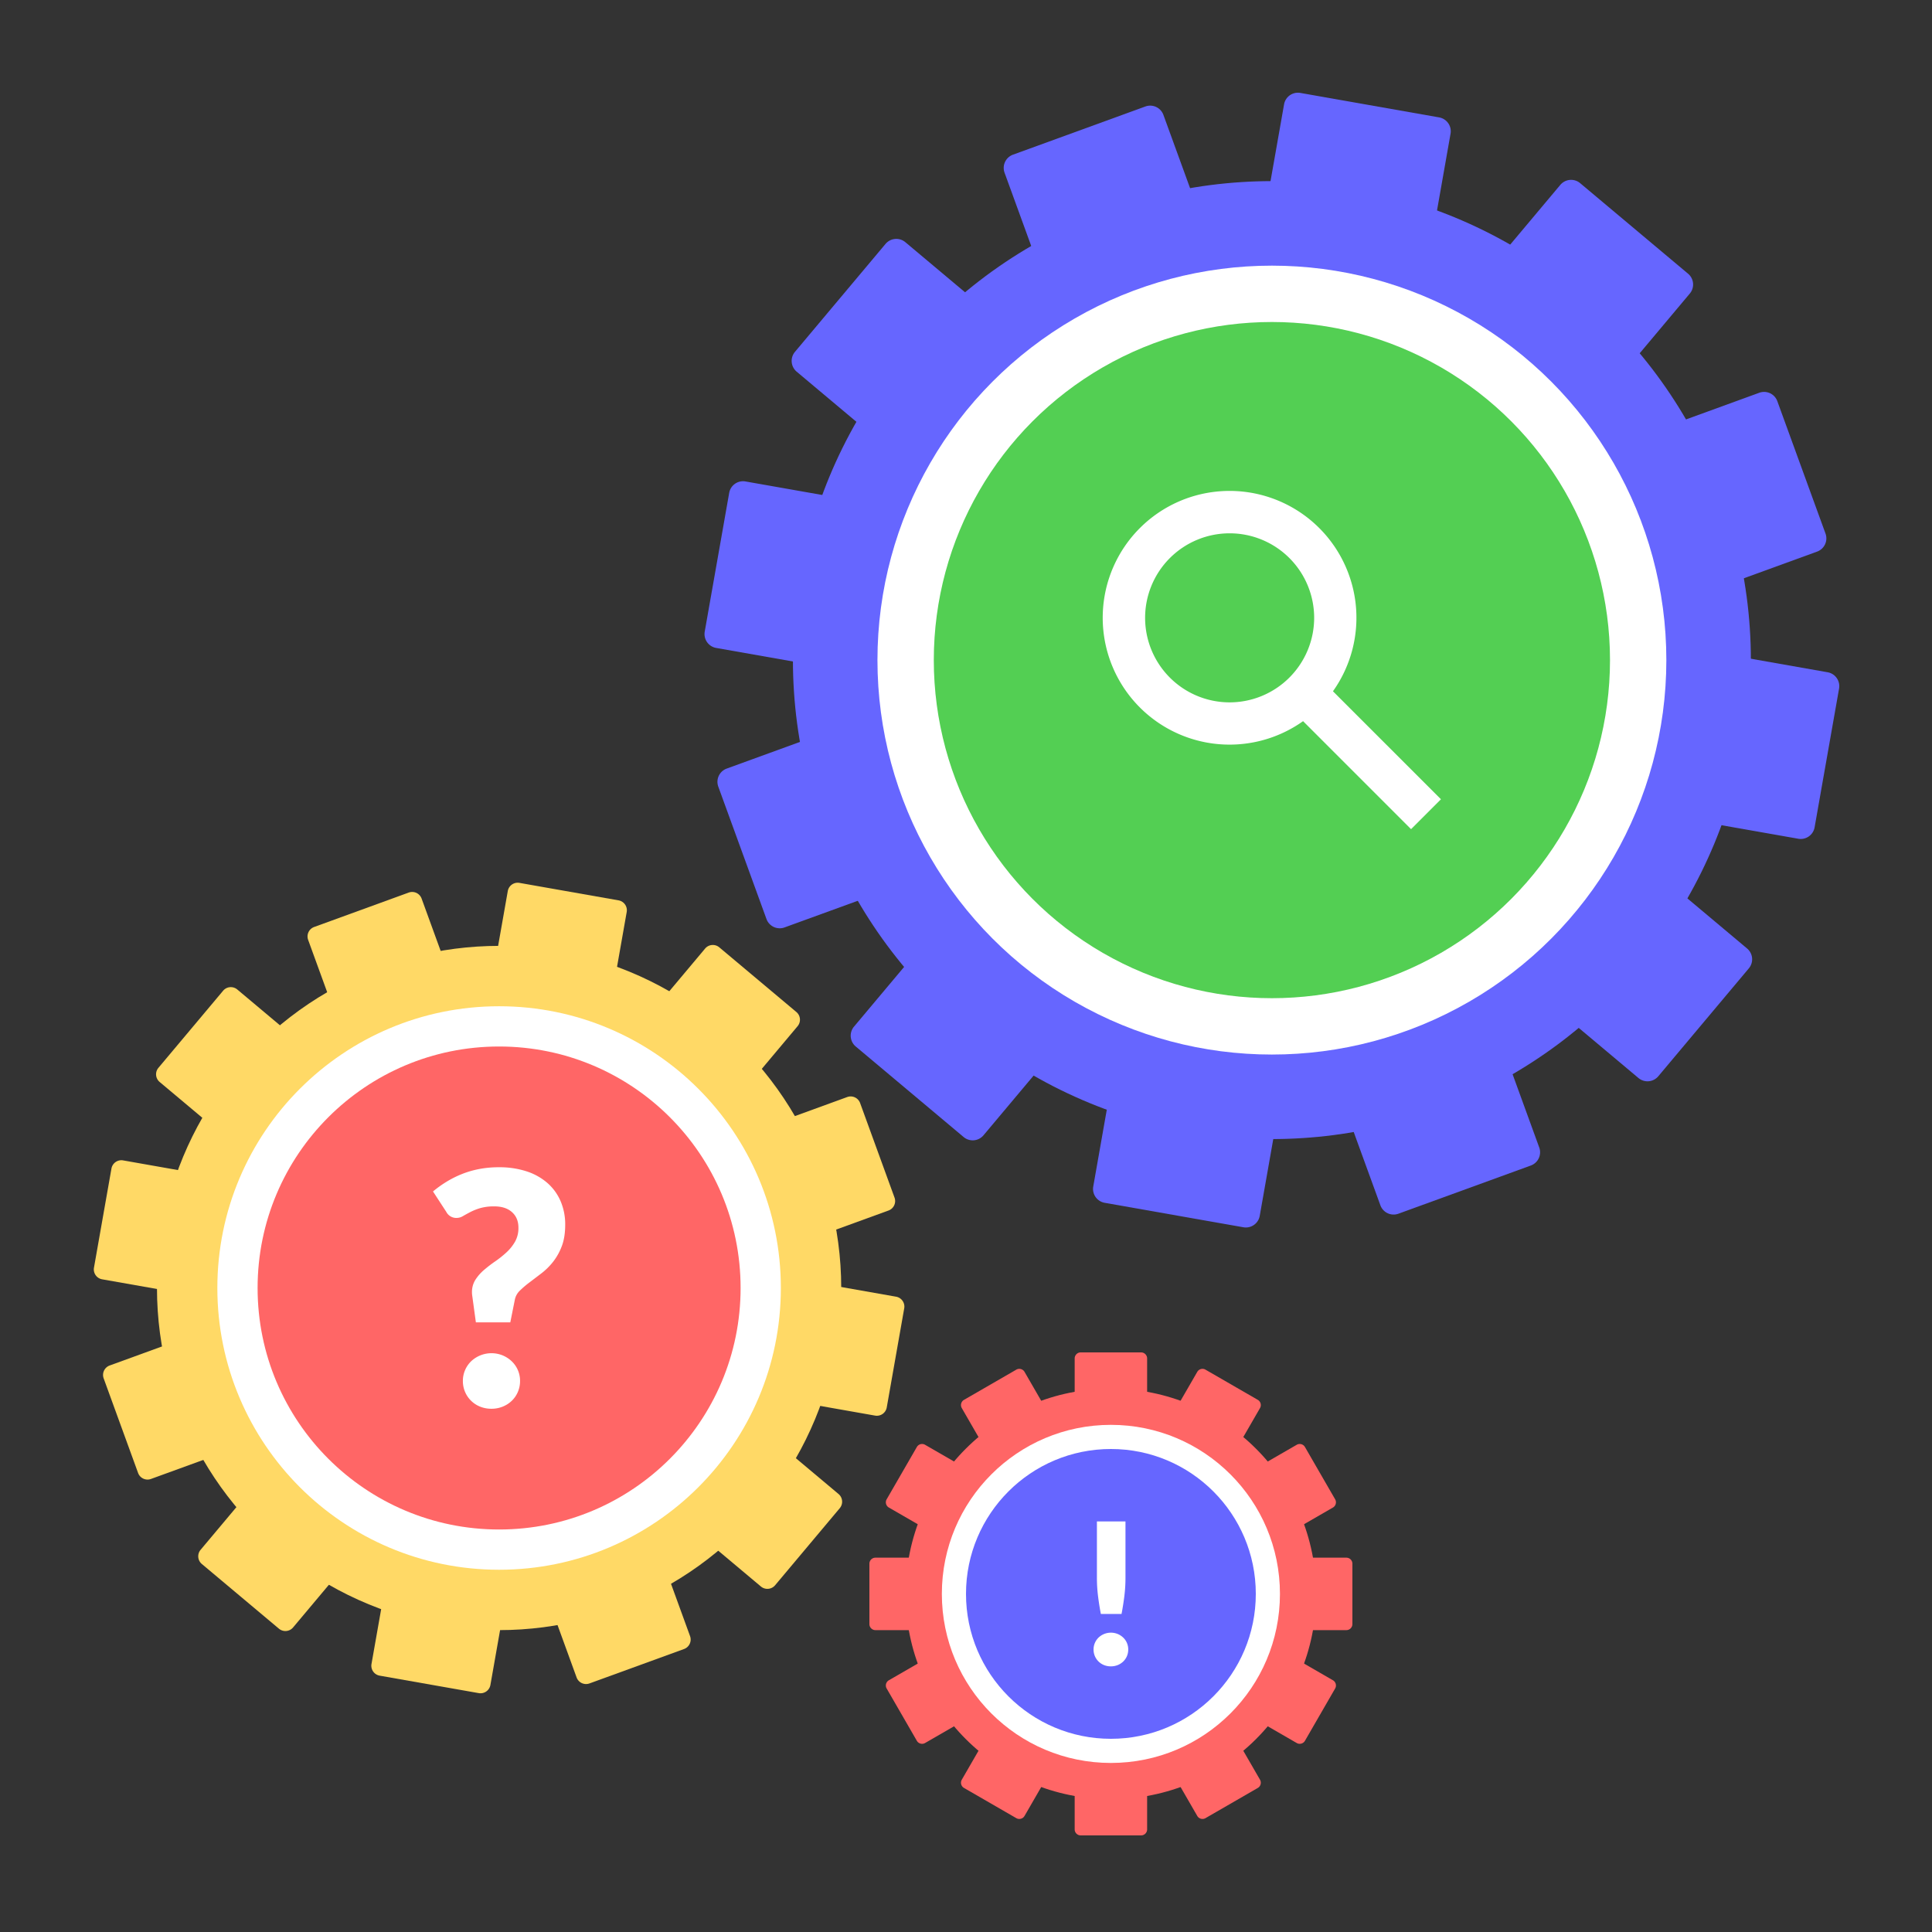 <svg id="seo-massnahmen" xmlns="http://www.w3.org/2000/svg" viewBox="0 0 1920 1920"><rect x="0" y="0" width="1920" height="1920" fill="#333333" stroke="none"/><defs><style>.cls-1{fill:#66f;}.cls-2{fill:#53cf53;}.cls-3{fill:#fff;}.cls-4{fill:#ffd966;}.cls-5{fill:#f66;}</style></defs><title>seo-massnahmen-svg-export</title><path class="cls-1" d="M1278.586,573.276l-29.173,165.448-537.705-94.812a14,14,0,0,1-11.356-16.218L724.663,489.82a14,14,0,0,1,16.218-11.356Z"/><path class="cls-1" d="M1827.648,684.306,1803.337,822.18a14,14,0,0,1-16.218,11.356l-537.705-94.812,29.173-165.448,537.705,94.812A14,14,0,0,1,1827.648,684.306Z"/><path class="cls-1" d="M1317.994,591.652,1210.006,720.348,791.746,369.386A14,14,0,0,1,790.02,349.662l89.99-107.246a14,14,0,0,1,19.724-1.726Z"/><path class="cls-1" d="M1737.98,962.338l-89.99,107.246a14,14,0,0,1-19.724,1.726l-418.26-350.962,107.988-128.695,418.26,350.962A14,14,0,0,1,1737.98,962.338Z"/><path class="cls-1" d="M1342.934,627.27l-157.868,57.459-186.743-513.072a14,14,0,0,1,8.367-17.944l131.557-47.883a14,14,0,0,1,17.944,8.367Z"/><path class="cls-1" d="M1521.31,1158.286l-131.557,47.883a14,14,0,0,1-17.944-8.367l-186.743-513.072,157.868-57.459,186.743,513.072A14,14,0,0,1,1521.31,1158.286Z"/><path class="cls-1" d="M1346.724,670.586l-165.448-29.173,94.812-537.705a14,14,0,0,1,16.218-11.356L1430.18,116.663a14,14,0,0,1,11.356,16.218Z"/><path class="cls-1" d="M1235.694,1219.648,1097.82,1195.337a14,14,0,0,1-11.356-16.218l94.812-537.705,165.448,29.173-94.812,537.705A14,14,0,0,1,1235.694,1219.648Z"/><path class="cls-1" d="M1328.348,709.994,1199.652,602.006l350.962-418.26A14,14,0,0,1,1570.338,182.02l107.246,89.99a14,14,0,0,1,1.726,19.724Z"/><path class="cls-1" d="M957.662,1129.98l-107.246-89.99a14,14,0,0,1-1.726-19.724l350.962-418.26,128.695,107.988-350.962,418.26A14,14,0,0,1,957.662,1129.98Z"/><path class="cls-1" d="M1292.73,734.934l-57.459-157.868,513.072-186.743a14,14,0,0,1,17.944,8.367l47.883,131.557a14,14,0,0,1-8.367,17.944Z"/><path class="cls-1" d="M761.714,913.31l-47.883-131.557a14,14,0,0,1,8.367-17.944l513.072-186.743,57.459,157.868-513.072,186.743A14,14,0,0,1,761.714,913.31Z"/><circle class="cls-2" cx="1264" cy="656" r="239.474"/><circle class="cls-1" cx="1264" cy="656" r="476"/><circle class="cls-3" cx="1264" cy="656" r="392"/><path class="cls-4" d="M506.419,1220.912l-20.838,118.177-384.075-67.723a10,10,0,0,1-8.112-11.585l17.365-98.481a10,10,0,0,1,11.585-8.112Z"/><path class="cls-4" d="M898.606,1300.219l-17.365,98.481a10,10,0,0,1-11.585,8.112l-384.075-67.723,20.838-118.177,384.075,67.723A10,10,0,0,1,898.606,1300.219Z"/><path class="cls-4" d="M534.567,1234.037l-77.135,91.925L158.675,1075.275a10,10,0,0,1-1.233-14.088l64.279-76.604a10,10,0,0,1,14.088-1.233Z"/><path class="cls-4" d="M834.557,1498.813l-64.279,76.604a10,10,0,0,1-14.088,1.233L457.433,1325.963l77.135-91.925L833.325,1484.725A10,10,0,0,1,834.557,1498.813Z"/><path class="cls-4" d="M552.382,1259.479l-112.763,41.042L306.231,934.041a10,10,0,0,1,5.977-12.817l93.969-34.202a10,10,0,0,1,12.817,5.977Z"/><path class="cls-4" d="M679.793,1638.776l-93.969,34.202a10,10,0,0,1-12.817-5.977L439.618,1300.521l112.763-41.042,133.388,366.48A10,10,0,0,1,679.793,1638.776Z"/><path class="cls-4" d="M555.088,1290.419l-118.177-20.838,67.723-384.075a10,10,0,0,1,11.585-8.112l98.481,17.365a10,10,0,0,1,8.112,11.585Z"/><path class="cls-4" d="M475.781,1682.606l-98.481-17.365a10,10,0,0,1-8.112-11.585l67.723-384.075,118.177,20.838-67.723,384.075A10,10,0,0,1,475.781,1682.606Z"/><path class="cls-4" d="M541.963,1318.567l-91.925-77.135L700.725,942.675a10,10,0,0,1,14.088-1.233l76.604,64.279a10,10,0,0,1,1.233,14.088Z"/><path class="cls-4" d="M277.187,1618.557l-76.604-64.279a10,10,0,0,1-1.233-14.088l250.687-298.757,91.925,77.135L291.276,1617.325A10,10,0,0,1,277.187,1618.557Z"/><path class="cls-4" d="M516.521,1336.382l-41.042-112.763,366.48-133.388a10,10,0,0,1,12.817,5.977l34.202,93.969a10,10,0,0,1-5.977,12.817Z"/><path class="cls-4" d="M137.224,1463.793l-34.202-93.969a10,10,0,0,1,5.977-12.817l366.48-133.388,41.042,112.763L150.041,1469.769A10,10,0,0,1,137.224,1463.793Z"/><circle class="cls-2" cx="496" cy="1280" r="171.053"/><circle class="cls-4" cx="496" cy="1280" r="340"/><circle class="cls-3" cx="496" cy="1280" r="280"/><path class="cls-5" d="M1122,1552.823l-36,62.354-202.65-117a6,6,0,0,1-2.196-8.196l30-51.962a6,6,0,0,1,8.196-2.196Z"/><path class="cls-5" d="M1326.846,1678.019l-30,51.962a6,6,0,0,1-8.196,2.196l-202.65-117,36-62.354,202.65,117A6,6,0,0,1,1326.846,1678.019Z"/><path class="cls-5" d="M1135.177,1566l-62.354,36-117-202.65a6,6,0,0,1,2.196-8.196l51.962-30a6,6,0,0,1,8.196,2.196Z"/><path class="cls-5" d="M1249.981,1776.846l-51.962,30a6,6,0,0,1-8.196-2.196l-117-202.65,62.354-36,117,202.65A6,6,0,0,1,1249.981,1776.846Z"/><path class="cls-5" d="M1140,1584h-72V1350a6,6,0,0,1,6-6h60a6,6,0,0,1,6,6Z"/><path class="cls-5" d="M1134,1824h-60a6,6,0,0,1-6-6V1584h72v234A6,6,0,0,1,1134,1824Z"/><path class="cls-5" d="M1135.177,1602l-62.354-36,117-202.65a6,6,0,0,1,8.196-2.196l51.962,30a6,6,0,0,1,2.196,8.196Z"/><path class="cls-5" d="M1009.981,1806.846l-51.962-30a6,6,0,0,1-2.196-8.196l117-202.65,62.354,36-117,202.65A6,6,0,0,1,1009.981,1806.846Z"/><path class="cls-5" d="M1122,1615.177l-36-62.354,202.65-117a6,6,0,0,1,8.196,2.196l30,51.962a6,6,0,0,1-2.196,8.196Z"/><path class="cls-5" d="M911.154,1729.981l-30-51.962a6,6,0,0,1,2.196-8.196l202.65-117,36,62.354-202.65,117A6,6,0,0,1,911.154,1729.981Z"/><path class="cls-5" d="M1104,1620v-72h234a6,6,0,0,1,6,6v60a6,6,0,0,1-6,6Z"/><path class="cls-5" d="M864,1614v-60a6,6,0,0,1,6-6h234v72H870A6,6,0,0,1,864,1614Z"/><circle class="cls-2" cx="1104" cy="1584" r="102.632"/><circle class="cls-5" cx="1104" cy="1584" r="204"/><circle class="cls-3" cx="1104" cy="1584" r="168"/><circle class="cls-1" cx="1104" cy="1584" r="144"/><path class="cls-3" d="M1086.771,1639.261a16.233,16.233,0,0,1,1.322-6.558,16.656,16.656,0,0,1,3.621-5.287,17.885,17.885,0,0,1,19.041-3.573,17.896,17.896,0,0,1,5.483,3.573,16.195,16.195,0,0,1,4.993,11.845,16.582,16.582,0,0,1-1.322,6.608,16.069,16.069,0,0,1-3.671,5.334,17.138,17.138,0,0,1-5.483,3.525A17.775,17.775,0,0,1,1104,1656a18.025,18.025,0,0,1-6.852-1.271,16.52,16.52,0,0,1-10.377-15.468ZM1118.488,1512v55.994a147.626,147.626,0,0,1-1.078,17.867q-1.075,8.858-2.837,18.061h-20.558q-1.76-9.203-2.839-18.061a147.626,147.626,0,0,1-1.075-17.867V1512Z"/><circle class="cls-5" cx="496" cy="1280" r="240"/><path class="cls-3" d="M430.311,1184.048a112.821,112.821,0,0,1,12.993-9.36,101.614,101.614,0,0,1,15.09-7.668,94.638,94.638,0,0,1,17.35-5.164A102.645,102.645,0,0,1,495.837,1160a86.793,86.793,0,0,1,27.358,4.035,59.317,59.317,0,0,1,20.74,11.539A50.614,50.614,0,0,1,557.089,1193.651a58.246,58.246,0,0,1,4.6,23.485q0,12.43-3.389,21.304a58.109,58.109,0,0,1-8.635,15.494,65.505,65.505,0,0,1-11.461,11.38q-6.215,4.761-11.782,8.957a99.407,99.407,0,0,0-9.684,8.232,17.086,17.086,0,0,0-5.083,9.039l-4.52,22.594H472.92l-3.55-25.985q-.163-.966-.242-1.937c-.055-.644-.081-1.29-.081-1.937a22.654,22.654,0,0,1,3.389-12.428A44.099,44.099,0,0,1,480.99,1262.084a132.145,132.145,0,0,1,11.136-8.555,100.998,100.998,0,0,0,11.138-8.876,44.848,44.848,0,0,0,8.555-10.653,27.531,27.531,0,0,0,3.389-13.961q0-9.685-6.376-15.413-6.378-5.727-17.511-5.729a48.926,48.926,0,0,0-14.284,1.775,57.426,57.426,0,0,0-9.845,3.954q-4.117,2.178-7.183,3.954a12.149,12.149,0,0,1-6.133,1.775,11.113,11.113,0,0,1-10.33-5.972Zm29.697,188.353a26.793,26.793,0,0,1,2.179-10.814,27.349,27.349,0,0,1,5.972-8.716,29.488,29.488,0,0,1,31.393-5.891,29.543,29.543,0,0,1,9.037,5.891,26.701,26.701,0,0,1,8.232,19.531,27.364,27.364,0,0,1-2.179,10.893,26.484,26.484,0,0,1-6.052,8.797,28.285,28.285,0,0,1-9.037,5.81A29.362,29.362,0,0,1,488.414,1400a29.764,29.764,0,0,1-11.297-2.098,27.236,27.236,0,0,1-17.109-25.5Z"/><circle class="cls-2" cx="1264" cy="656" r="336"/><path class="cls-3" d="M1432,794.301l-107.32-107.321a126.065,126.065,0,1,0-29.699,29.699L1402.301,824ZM1222,698a84,84,0,1,1,84-84A84.095,84.095,0,0,1,1222,698Z"/></svg>